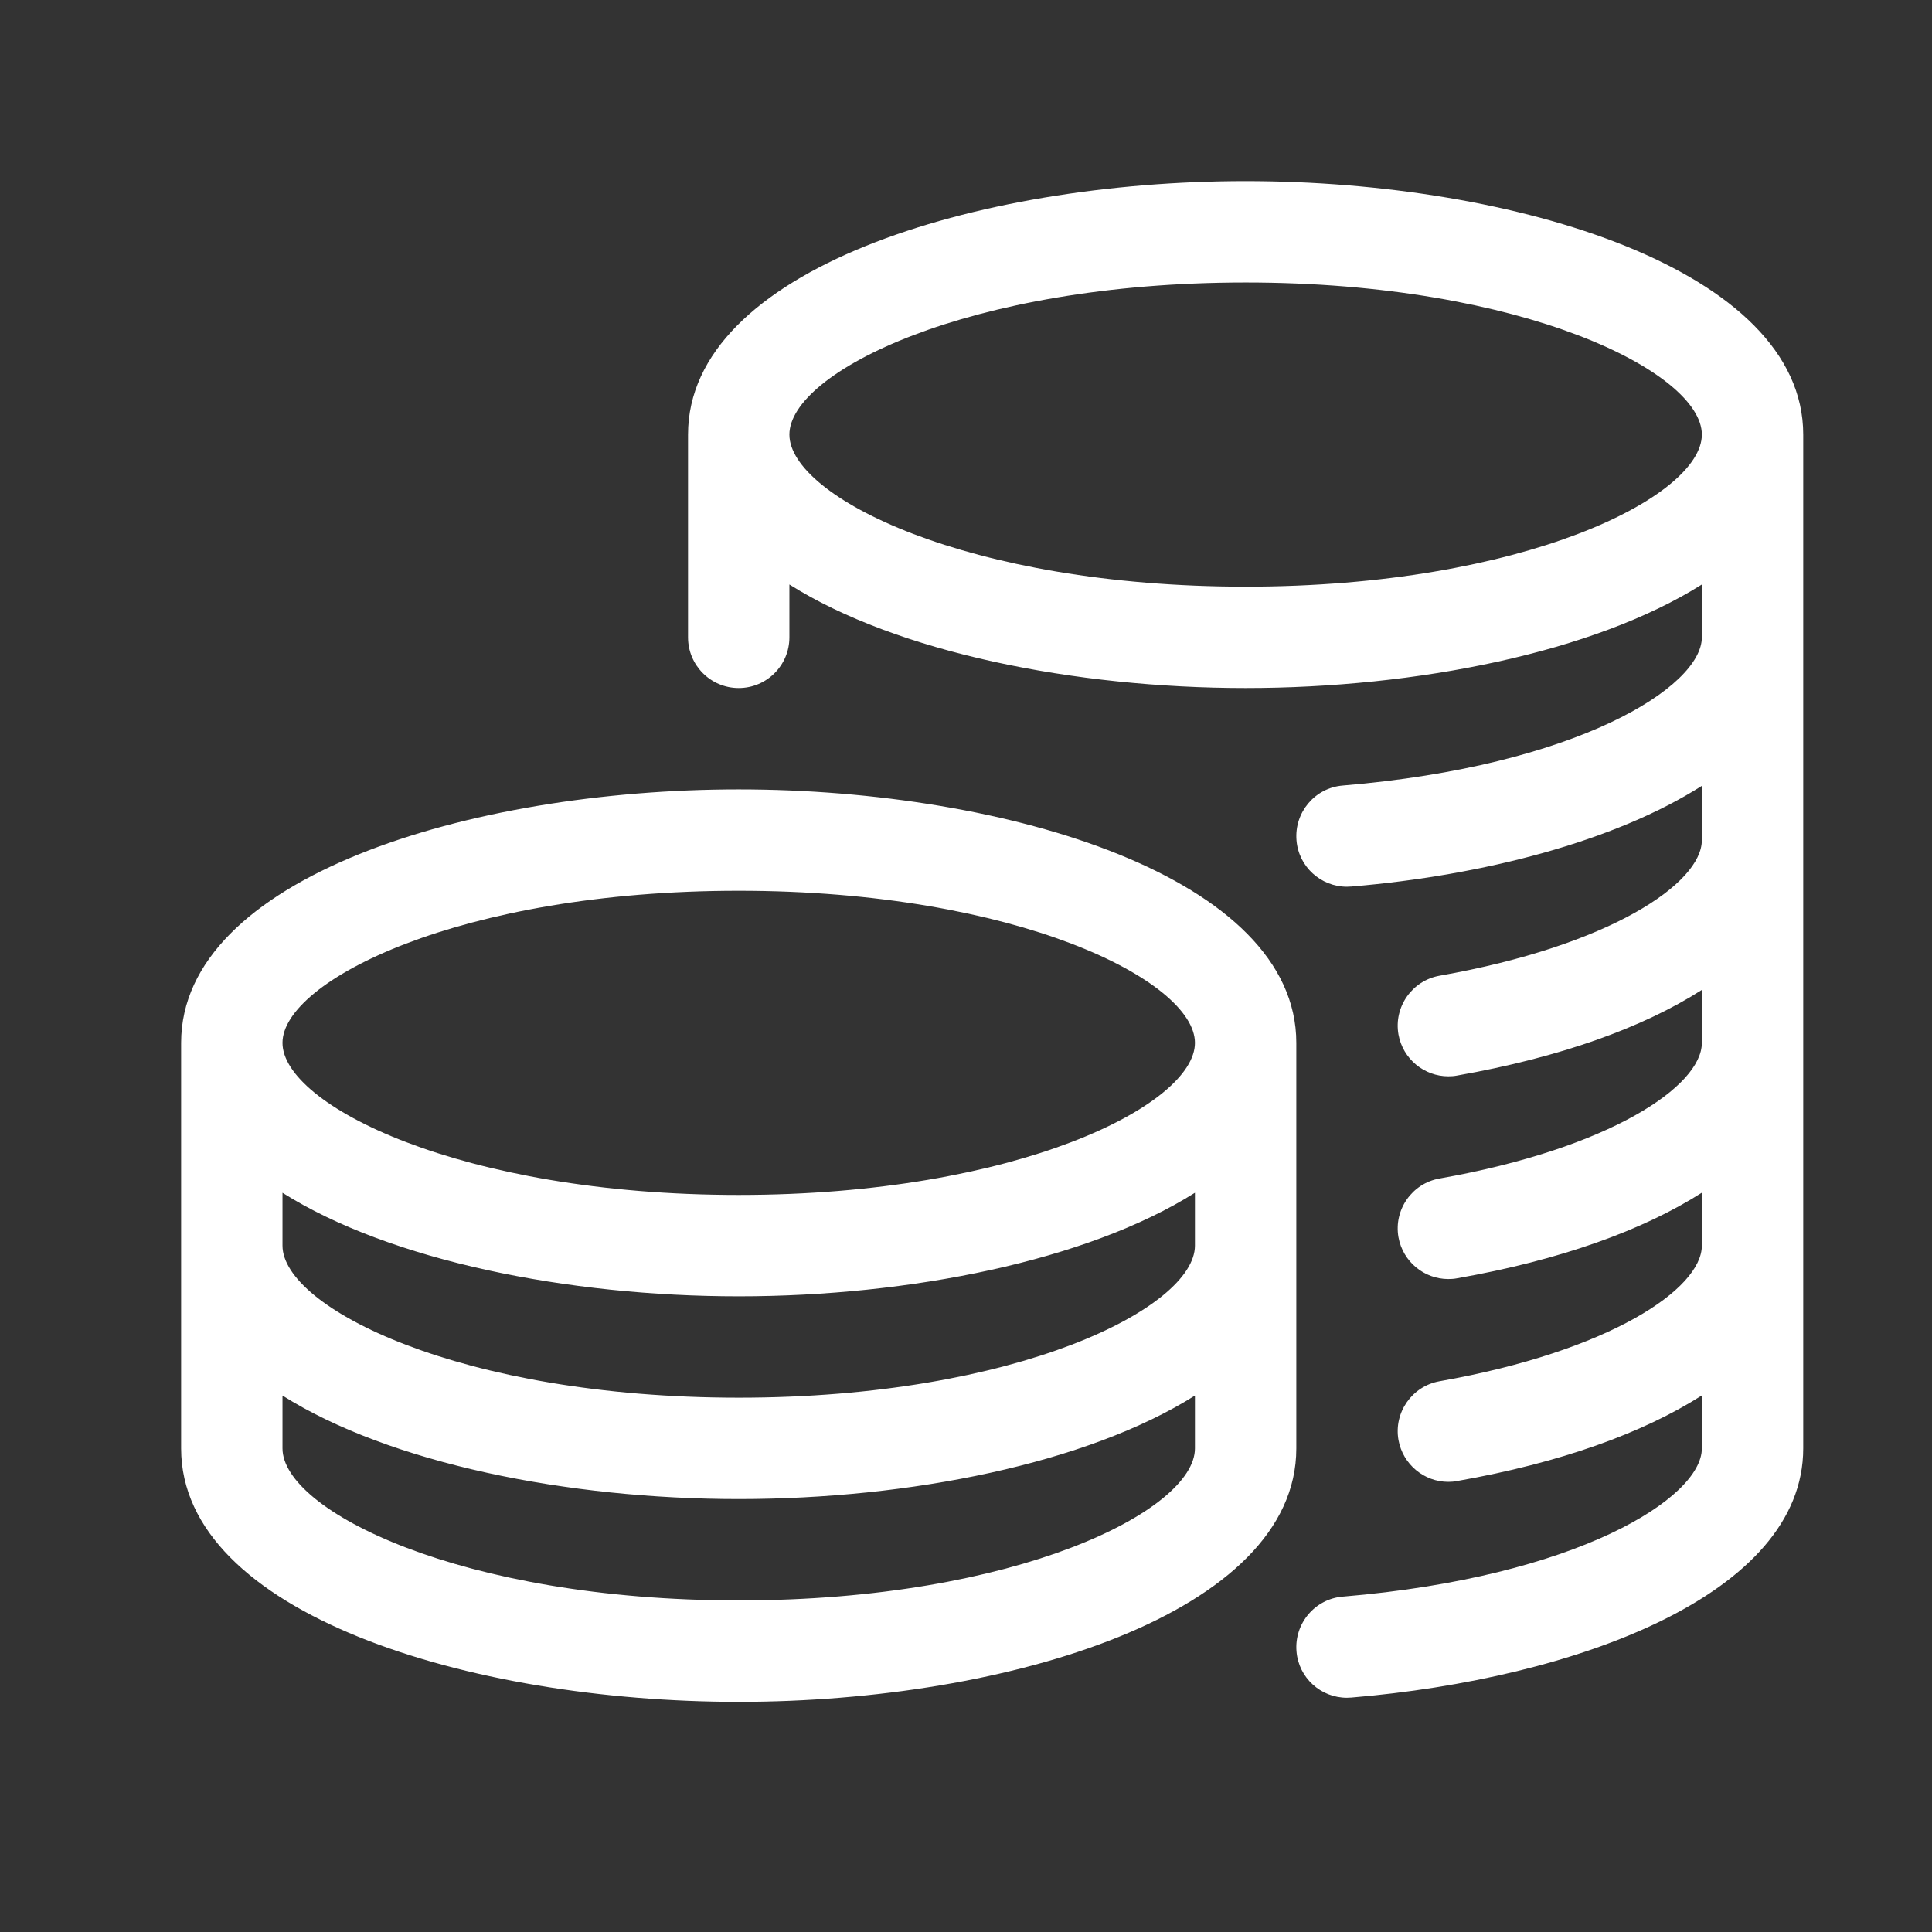 <svg width="32" height="32" viewBox="0 0 32 32" fill="none" xmlns="http://www.w3.org/2000/svg">
<rect x="0" y="0" width="32" height="32" fill="#333333" stroke="none"/>
<path fill-rule="evenodd" clip-rule="evenodd" d="M20.631 3C16.155 3 11.396 4.471 11.396 7.198V10.556C11.396 11.02 11.772 11.396 12.235 11.396C12.699 11.396 13.075 11.02 13.075 10.556V9.681C14.857 10.805 17.799 11.396 20.631 11.396C23.464 11.396 26.406 10.805 28.188 9.681V10.556C28.188 11.377 26.122 12.687 22.24 13.011C21.78 13.048 21.436 13.456 21.474 13.918C21.509 14.356 21.877 14.687 22.309 14.687C22.331 14.687 22.351 14.686 22.373 14.684L22.381 14.684C24.567 14.501 26.745 13.935 28.188 13.016V13.915C28.188 14.632 26.666 15.663 23.843 16.161C23.388 16.242 23.083 16.678 23.163 17.134C23.236 17.54 23.59 17.827 23.988 17.827C24.037 17.827 24.087 17.824 24.136 17.814C25.843 17.513 27.21 17.021 28.188 16.396V17.273C28.188 17.99 26.666 19.021 23.843 19.52C23.388 19.6 23.083 20.037 23.163 20.492C23.236 20.898 23.59 21.185 23.988 21.185C24.037 21.185 24.087 21.182 24.136 21.172C25.843 20.871 27.21 20.378 28.188 19.755V20.631C28.188 21.348 26.666 22.379 23.843 22.878C23.388 22.959 23.083 23.395 23.163 23.85C23.236 24.257 23.59 24.544 23.988 24.544C24.037 24.544 24.087 24.54 24.136 24.53C25.843 24.23 27.21 23.736 28.188 23.113V23.99C28.188 24.811 26.122 26.12 22.24 26.445C21.78 26.482 21.436 26.89 21.474 27.351C21.509 27.79 21.877 28.12 22.309 28.12C22.331 28.12 22.351 28.119 22.373 28.117L22.381 28.117C26.107 27.805 29.867 26.409 29.867 23.99V7.198C29.867 4.471 25.108 3 20.631 3ZM20.631 9.717C16.019 9.717 13.075 8.224 13.075 7.198C13.075 6.172 16.019 4.679 20.631 4.679C25.244 4.679 28.188 6.172 28.188 7.198C28.188 8.224 25.244 9.717 20.631 9.717ZM12.235 13.075C7.759 13.075 3 14.546 3 17.273V23.99C3 26.716 7.759 28.188 12.235 28.188C16.712 28.188 21.471 26.716 21.471 23.99V17.273C21.471 14.546 16.712 13.075 12.235 13.075ZM19.792 23.99C19.792 25.016 16.848 26.508 12.235 26.508C7.623 26.508 4.679 25.016 4.679 23.99V23.115C6.461 24.238 9.403 24.829 12.235 24.829C15.068 24.829 18.01 24.238 19.792 23.115V23.99ZM12.235 23.15C16.848 23.15 19.792 21.657 19.792 20.631V19.756C18.01 20.88 15.068 21.471 12.235 21.471C9.403 21.471 6.461 20.88 4.679 19.756V20.631C4.679 21.657 7.623 23.15 12.235 23.15ZM12.235 19.792C7.623 19.792 4.679 18.299 4.679 17.273C4.679 16.247 7.623 14.754 12.235 14.754C16.848 14.754 19.792 16.247 19.792 17.273C19.792 18.299 16.848 19.792 12.235 19.792Z" fill="white"/>
</svg>
